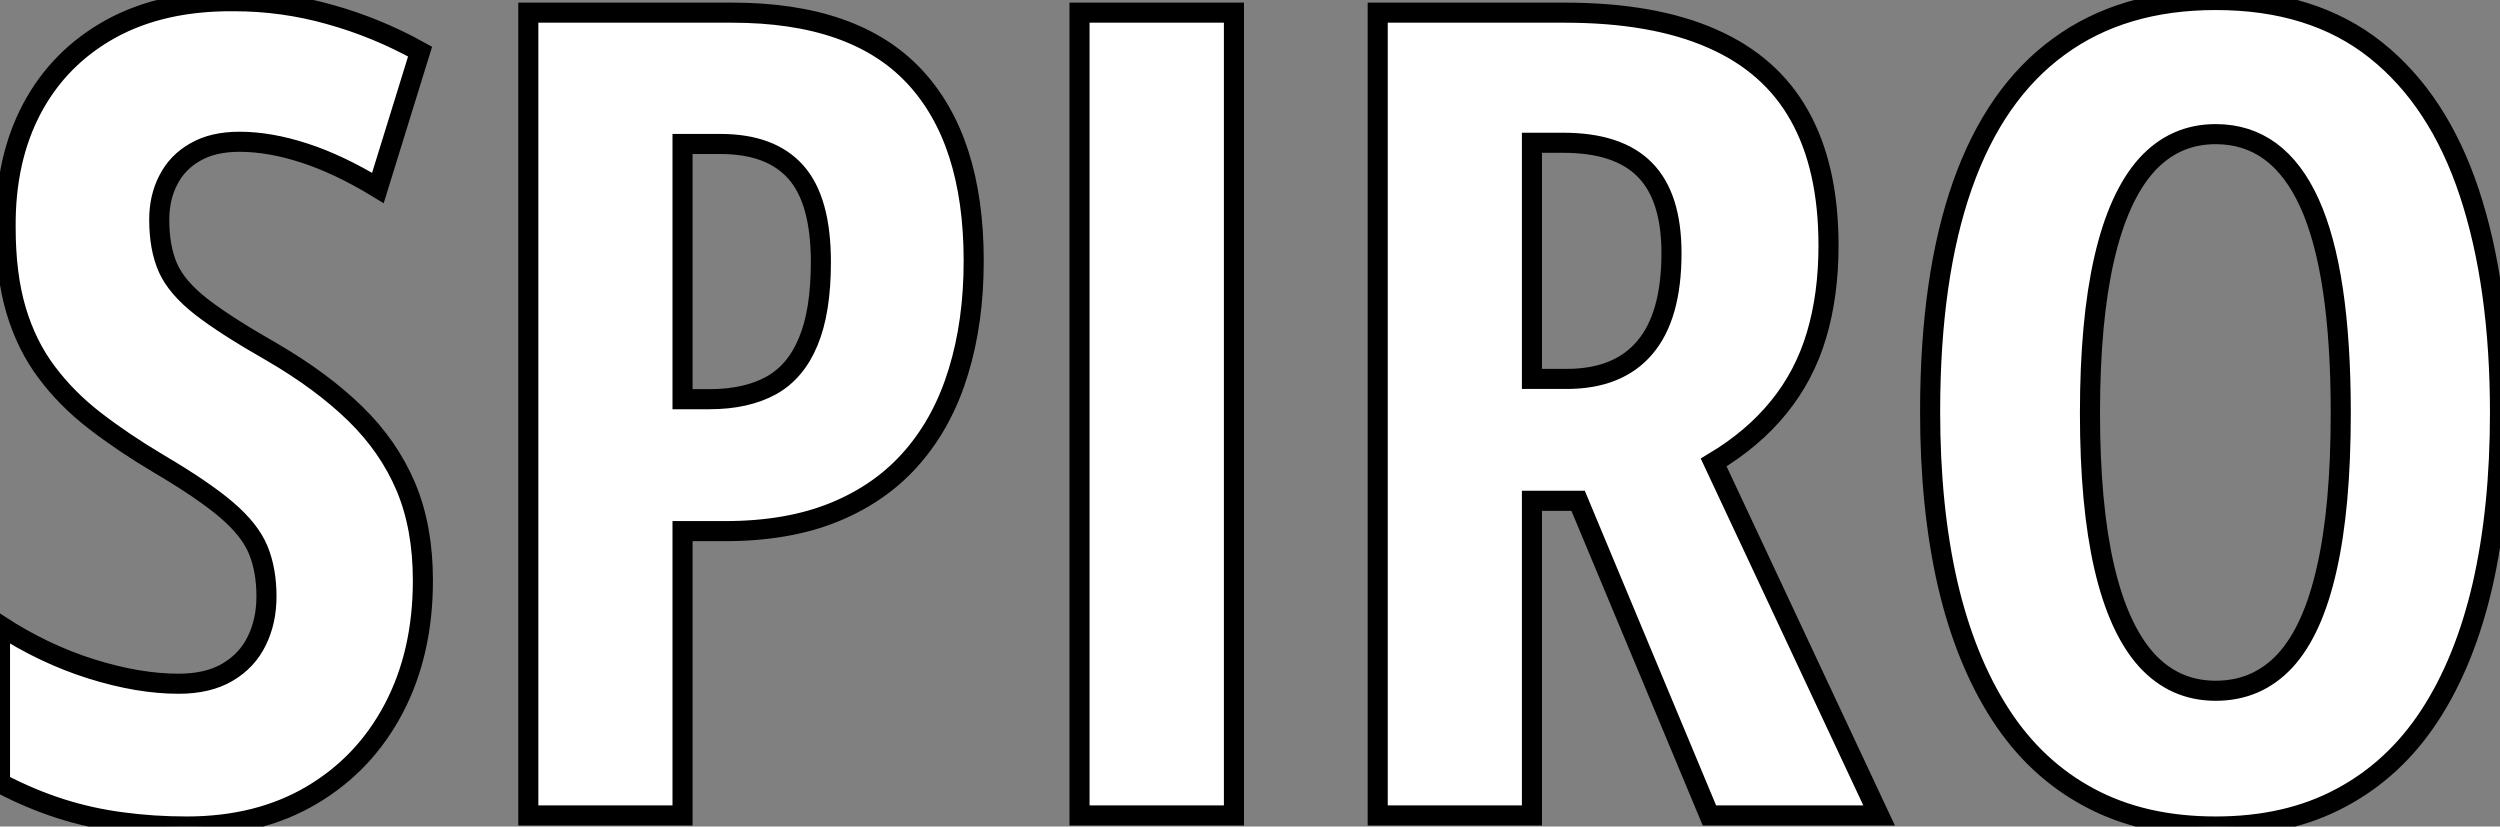 <?xml version="1.0" standalone="no"?>
<svg xmlns="http://www.w3.org/2000/svg" viewBox="0.995 8.902 124.5 41.16"><rect x="0.995" y="8.902" width="124.5" height="41.16" fill="#808080" stroke="none"/><path d="M22.86-11.70L22.86-11.70Q22.86-8.09 21.41-5.33Q19.96-2.57 17.32-1.01Q14.68 0.55 11.10 0.55L11.10 0.55Q9.43 0.55 7.88 0.34Q6.32 0.14 4.81-0.34Q3.31-0.82 1.80-1.61L1.80-1.61L1.80-9.46Q3.99-8.04 6.34-7.30Q8.70-6.56 10.69-6.56L10.69-6.56Q12.17-6.56 13.14-7.14Q14.11-7.71 14.59-8.70Q15.07-9.68 15.07-10.91L15.07-10.91Q15.07-12.22 14.66-13.22Q14.25-14.22 13.08-15.22Q11.92-16.21 9.68-17.53L9.68-17.53Q7.93-18.57 6.52-19.66Q5.11-20.75 4.12-22.08Q3.12-23.41 2.60-25.16Q2.08-26.91 2.08-29.29L2.08-29.29Q2.05-32.68 3.40-35.22Q4.76-37.76 7.31-39.17Q9.87-40.58 13.45-40.55L13.45-40.55Q15.89-40.55 18.22-39.89Q20.56-39.24 22.72-38.04L22.72-38.04L20.62-31.25Q18.68-32.43 16.95-32.99Q15.23-33.55 13.73-33.55L13.73-33.55Q12.41-33.55 11.53-33.04Q10.64-32.54 10.19-31.66Q9.73-30.79 9.73-29.67L9.73-29.67Q9.73-28.25 10.17-27.26Q10.61-26.28 11.83-25.33Q13.04-24.39 15.34-23.08L15.34-23.08Q17.83-21.63 19.50-20.00Q21.16-18.38 22.01-16.37Q22.86-14.36 22.86-11.70ZM28.11-39.98L38.25-39.98Q44.35-39.98 47.32-36.82Q50.29-33.66 50.29-27.62L50.29-27.62Q50.29-24.58 49.53-22.11Q48.78-19.63 47.25-17.86Q45.72-16.08 43.39-15.12Q41.07-14.16 37.90-14.16L37.90-14.16L35.79-14.16L35.79 0L28.11 0L28.11-39.98ZM37.68-33.44L37.68-33.44L35.79-33.44L35.79-20.73L37.13-20.73Q38.96-20.73 40.20-21.41Q41.43-22.09 42.05-23.60Q42.68-25.10 42.68-27.56L42.68-27.56Q42.68-30.63 41.44-32.03Q40.20-33.44 37.68-33.44ZM63.25 0L55.56 0L55.56-39.98L63.25-39.98L63.25 0ZM70.41-39.98L79.71-39.98Q84.14-39.98 87.06-38.69Q89.99-37.41 91.42-34.84Q92.86-32.27 92.86-28.38L92.86-28.38Q92.86-25.92 92.26-23.91Q91.66-21.90 90.38-20.33Q89.11-18.76 87.14-17.58L87.14-17.58L95.38 0L86.93 0L80.39-15.67L78.09-15.67L78.09 0L70.41 0L70.41-39.98ZM79.65-33.50L79.65-33.50L78.09-33.50L78.09-21.74L79.82-21.74Q82.39-21.74 83.71-23.30Q85.04-24.86 85.04-28L85.04-28Q85.04-30.82 83.71-32.16Q82.39-33.50 79.65-33.50ZM126.30-20.04L126.30-20.04Q126.30-15.29 125.43-11.47Q124.55-7.66 122.80-4.98Q121.05-2.30 118.38-0.88Q115.72 0.55 112.14 0.55L112.14 0.55Q108.53 0.55 105.85-0.89Q103.17-2.32 101.42-5.03Q99.67-7.74 98.79-11.54Q97.92-15.34 97.92-20.10L97.92-20.10Q97.92-26.82 99.53-31.39Q101.14-35.96 104.32-38.28Q107.49-40.61 112.14-40.61L112.14-40.61Q116.98-40.61 120.11-38.12Q123.24-35.63 124.77-31.02Q126.30-26.41 126.30-20.04ZM105.88-20.04L105.88-20.04Q105.88-15.45 106.59-12.37Q107.30-9.30 108.69-7.75Q110.09-6.21 112.14-6.21L112.14-6.21Q114.21-6.21 115.60-7.71Q116.98-9.21 117.67-12.28Q118.37-15.34 118.37-20.04L118.37-20.04Q118.37-27.07 116.81-30.50Q115.25-33.93 112.14-33.93L112.14-33.93Q110.09-33.93 108.69-32.38Q107.30-30.82 106.59-27.73Q105.88-24.64 105.88-20.04Z" fill="white" stroke="black" transform="translate(0 0) scale(1 1) translate(-0.805 49.512)"/></svg>